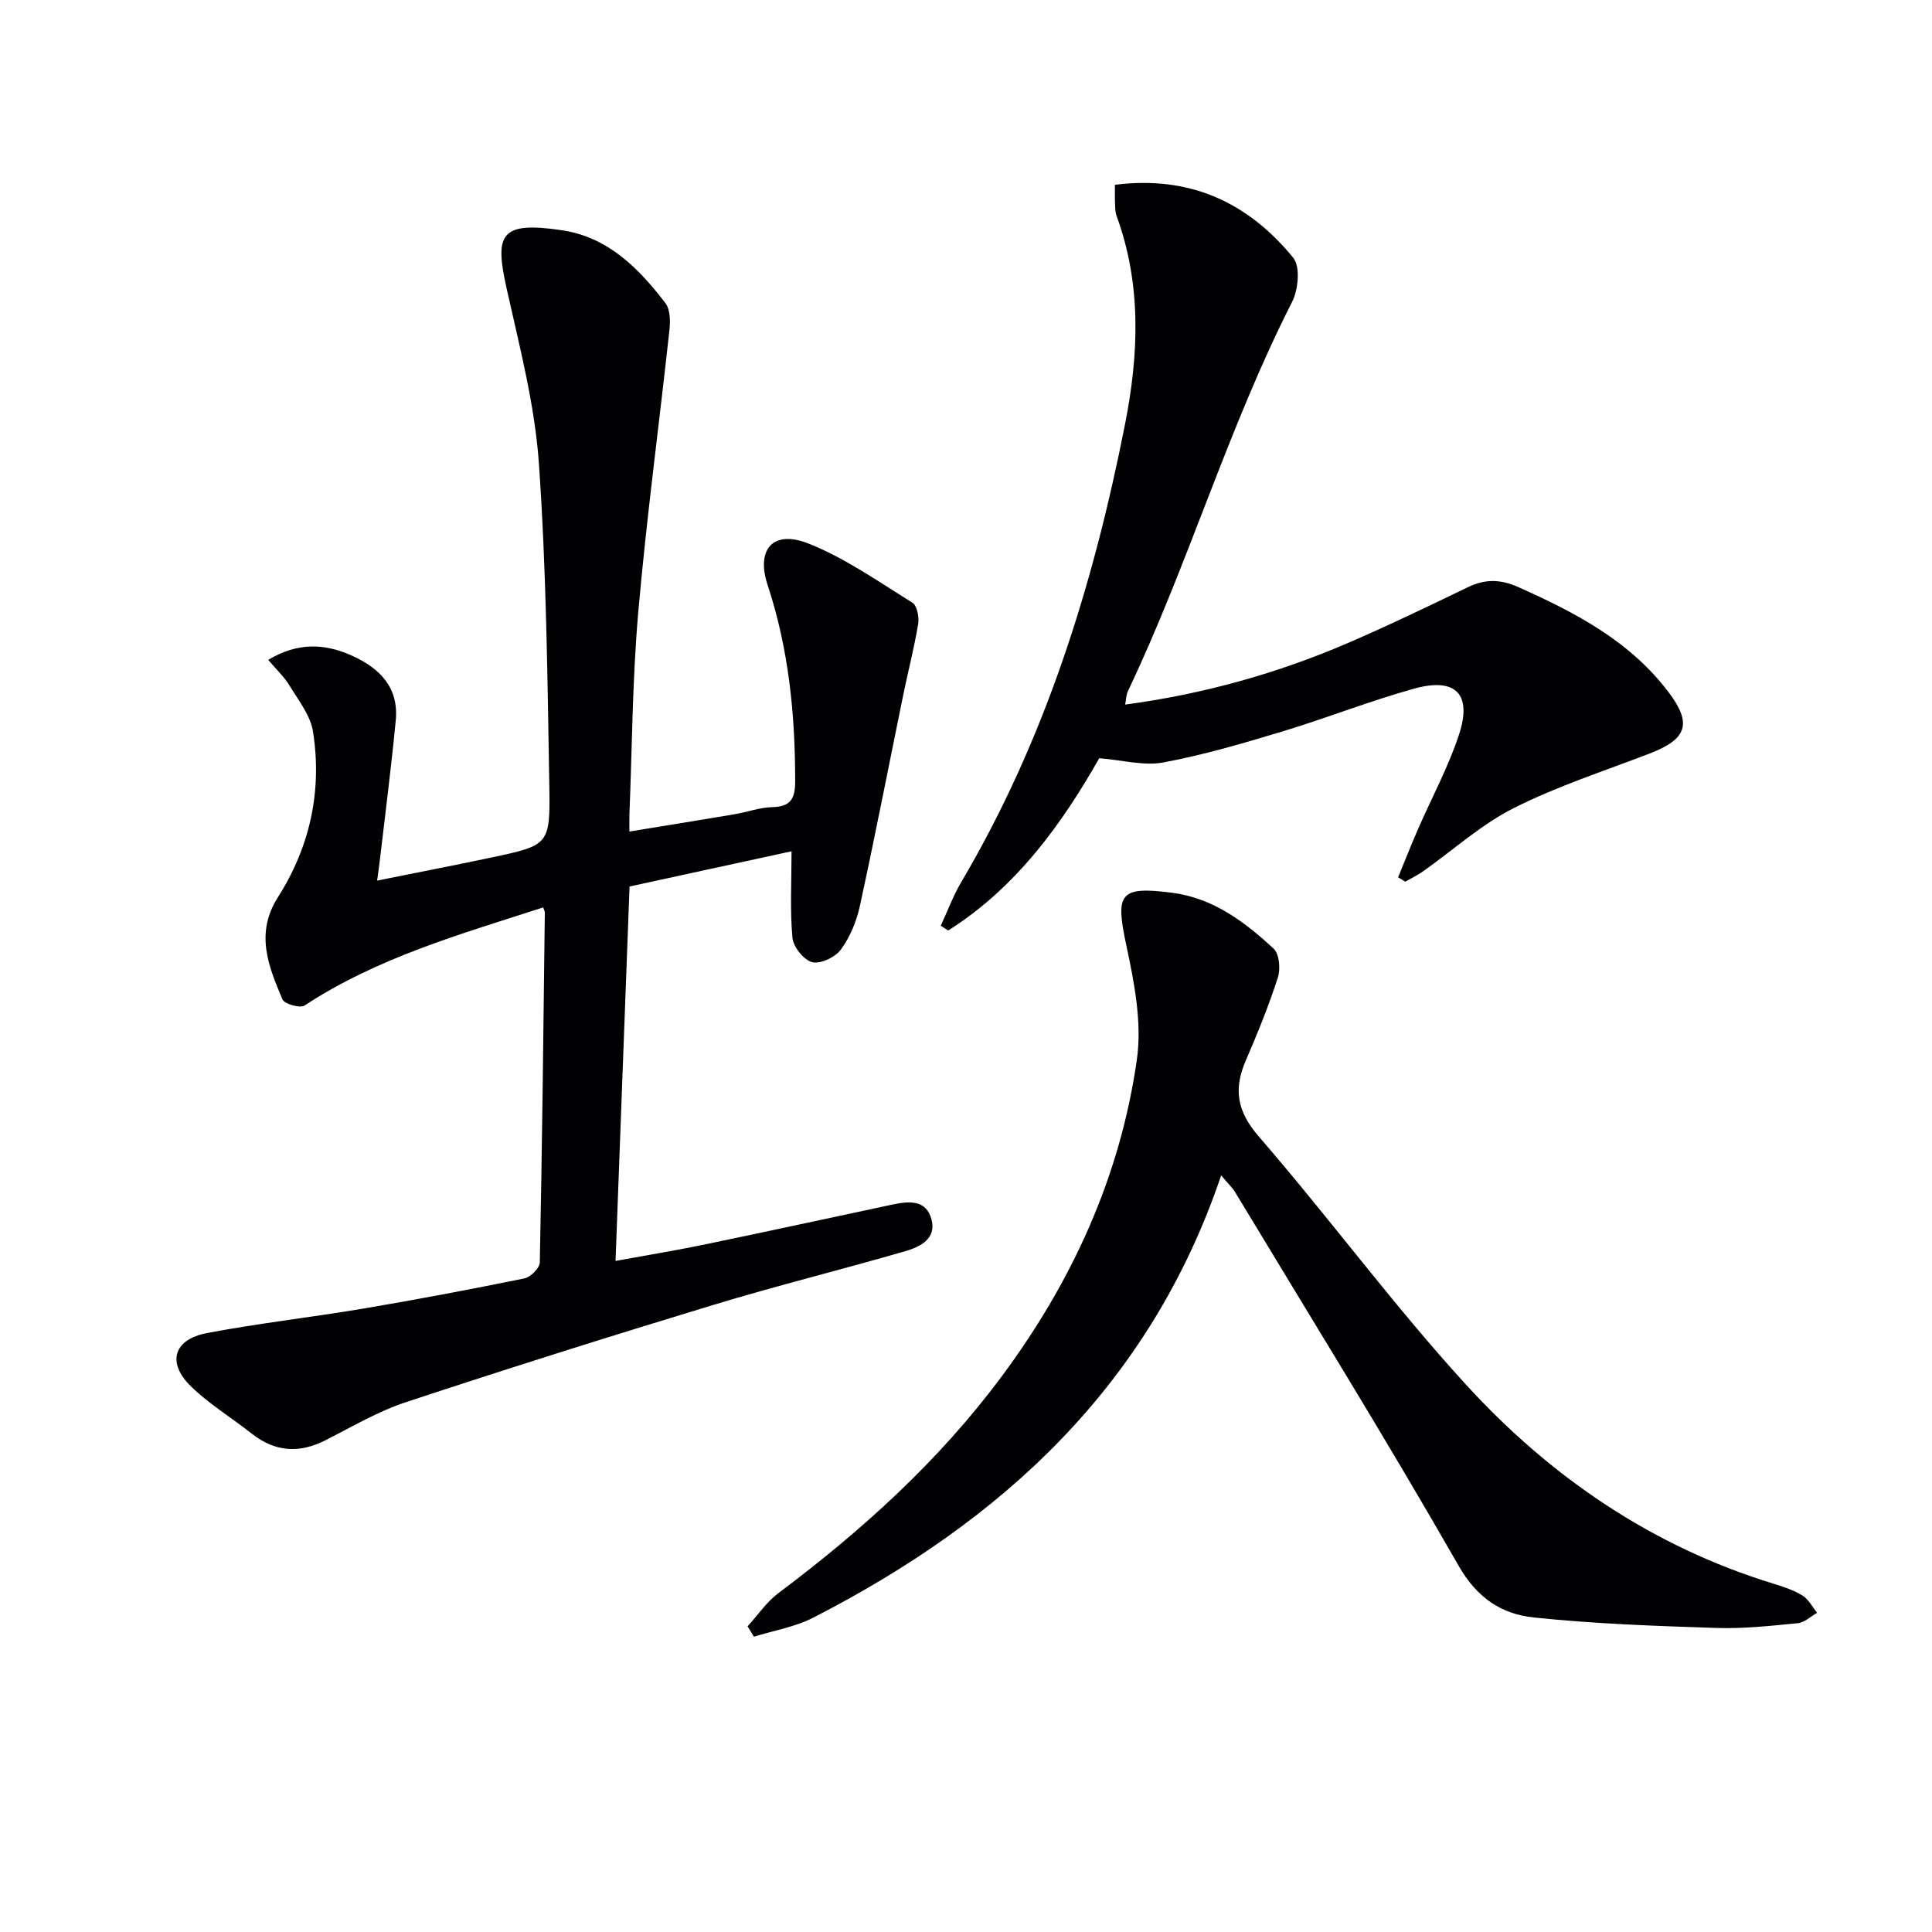 <svg enable-background="new 0 0 400 400" viewBox="0 0 400 400" xmlns="http://www.w3.org/2000/svg"><g fill="#010103"><path d="m112.46 187.87c-17.22 5.58-34.33 10.41-49.42 20.32-.92.6-4.16-.32-4.56-1.28-2.9-6.86-5.71-13.66-.93-21.17 6.64-10.42 9.18-22.06 7.25-34.29-.53-3.36-3.02-6.47-4.88-9.54-1.08-1.79-2.69-3.27-4.39-5.29 6.06-3.65 11.65-3.44 17.37-.86 5.75 2.6 9.68 6.6 9.04 13.35-.93 9.74-2.19 19.45-3.32 29.18-.13 1.1-.29 2.19-.54 4.03 8.28-1.67 16.03-3.16 23.74-4.8 11.79-2.51 12.13-2.56 11.91-14.79-.39-22.28-.6-44.6-2.16-66.82-.85-12.15-4.01-24.18-6.67-36.14-2.5-11.22-1.46-14.01 11.38-12.11 9.58 1.41 15.94 7.85 21.48 15.09 1.01 1.32 1.04 3.73.84 5.56-2.11 19.46-4.74 38.88-6.45 58.37-1.22 13.9-1.27 27.9-1.83 41.86-.04.97-.01 1.94-.01 3.62 7.51-1.23 14.65-2.37 21.78-3.58 2.61-.44 5.19-1.41 7.8-1.47 3.75-.08 4.73-1.71 4.74-5.25.02-13.88-1.33-27.51-5.71-40.76-2.44-7.39 1.15-11.48 8.49-8.56 7.59 3.02 14.47 7.88 21.48 12.23.97.6 1.44 2.99 1.21 4.4-.81 4.9-2.07 9.72-3.07 14.59-2.99 14.6-5.83 29.24-9 43.8-.69 3.17-2.03 6.44-3.93 9.03-1.16 1.59-4.21 3.04-5.93 2.62-1.74-.43-3.93-3.16-4.1-5.04-.53-5.76-.19-11.6-.19-17.92-11.29 2.45-22.23 4.83-33.54 7.29-.96 25.7-1.92 51.22-2.9 77.52 6.4-1.17 12.35-2.14 18.25-3.36 12.99-2.69 25.96-5.52 38.94-8.28 3.4-.72 7.11-1.19 8.23 3.07 1.06 4.02-2.42 5.68-5.42 6.55-13.23 3.84-26.62 7.14-39.79 11.14-21.29 6.46-42.51 13.15-63.63 20.13-5.78 1.91-11.15 5.09-16.62 7.87-5.45 2.77-10.46 2.45-15.29-1.37-4.17-3.3-8.8-6.09-12.57-9.77-5.04-4.92-3.62-9.73 3.34-11.05 10.75-2.04 21.66-3.26 32.45-5.08 11.12-1.88 22.2-3.98 33.24-6.23 1.28-.26 3.16-2.14 3.19-3.3.49-24.13.75-48.27 1.04-72.4.03-.18-.07-.34-.34-1.11z"/><path d="m252.83 243.35c-14.77 43.62-45.42 71.55-84.46 91.57-3.77 1.94-8.17 2.66-12.28 3.94-.44-.72-.88-1.43-1.31-2.15 2.12-2.32 3.93-5.04 6.4-6.89 17.28-12.95 33.14-27.29 46.1-44.7 14.66-19.69 24.65-41.49 28.1-65.78 1.08-7.62-.53-15.88-2.18-23.58-2.31-10.78-1.47-12.33 9.44-10.93 8.49 1.09 15.06 6.01 21.06 11.59 1.18 1.1 1.44 4.22.86 6-1.88 5.81-4.19 11.5-6.62 17.12-2.57 5.93-1.87 10.5 2.66 15.74 14.6 16.85 27.85 34.9 42.87 51.34 17.51 19.16 38.6 33.59 63.79 41.29 2.06.63 4.16 1.34 5.97 2.46 1.24.78 2 2.33 2.98 3.54-1.32.75-2.59 2.01-3.96 2.15-5.62.55-11.29 1.18-16.91.99-12.61-.41-25.25-.85-37.79-2.17-6.61-.69-11.71-3.98-15.55-10.69-14.93-26.11-30.8-51.7-46.34-77.46-.6-.96-1.48-1.76-2.83-3.38z"/><path d="m230.83 38.26c15.63-1.98 27.64 3.74 36.92 15.11 1.5 1.83 1.05 6.62-.24 9.15-13.27 26.08-21.47 54.29-34.02 80.65-.32.68-.31 1.52-.54 2.71 16.23-2.18 31.49-6.45 46.16-12.77 8.38-3.61 16.61-7.59 24.83-11.55 3.56-1.72 6.74-1.65 10.41-.01 11.8 5.27 23.11 11.17 31.11 21.76 4.95 6.55 3.81 9.73-4 12.73-9.42 3.62-19.09 6.75-28.06 11.27-6.74 3.4-12.52 8.68-18.76 13.08-1.16.82-2.46 1.44-3.69 2.15-.5-.3-.99-.6-1.49-.9 1.37-3.32 2.68-6.67 4.12-9.96 2.84-6.53 6.28-12.85 8.49-19.58 2.77-8.41-.7-11.92-9.31-9.52-9.25 2.57-18.22 6.14-27.42 8.91-8.08 2.44-16.22 4.83-24.5 6.37-4.03.75-8.42-.49-13.25-.88-7.72 13.59-17.17 26.76-31.28 35.67-.51-.33-1.03-.65-1.54-.98 1.4-3.02 2.56-6.19 4.25-9.05 17.37-29.41 27.32-61.44 33.89-94.71 2.88-14.57 3.46-29-1.74-43.23-.28-.76-.28-1.64-.31-2.47-.06-1.15-.03-2.3-.03-3.95z"/></g></svg>
